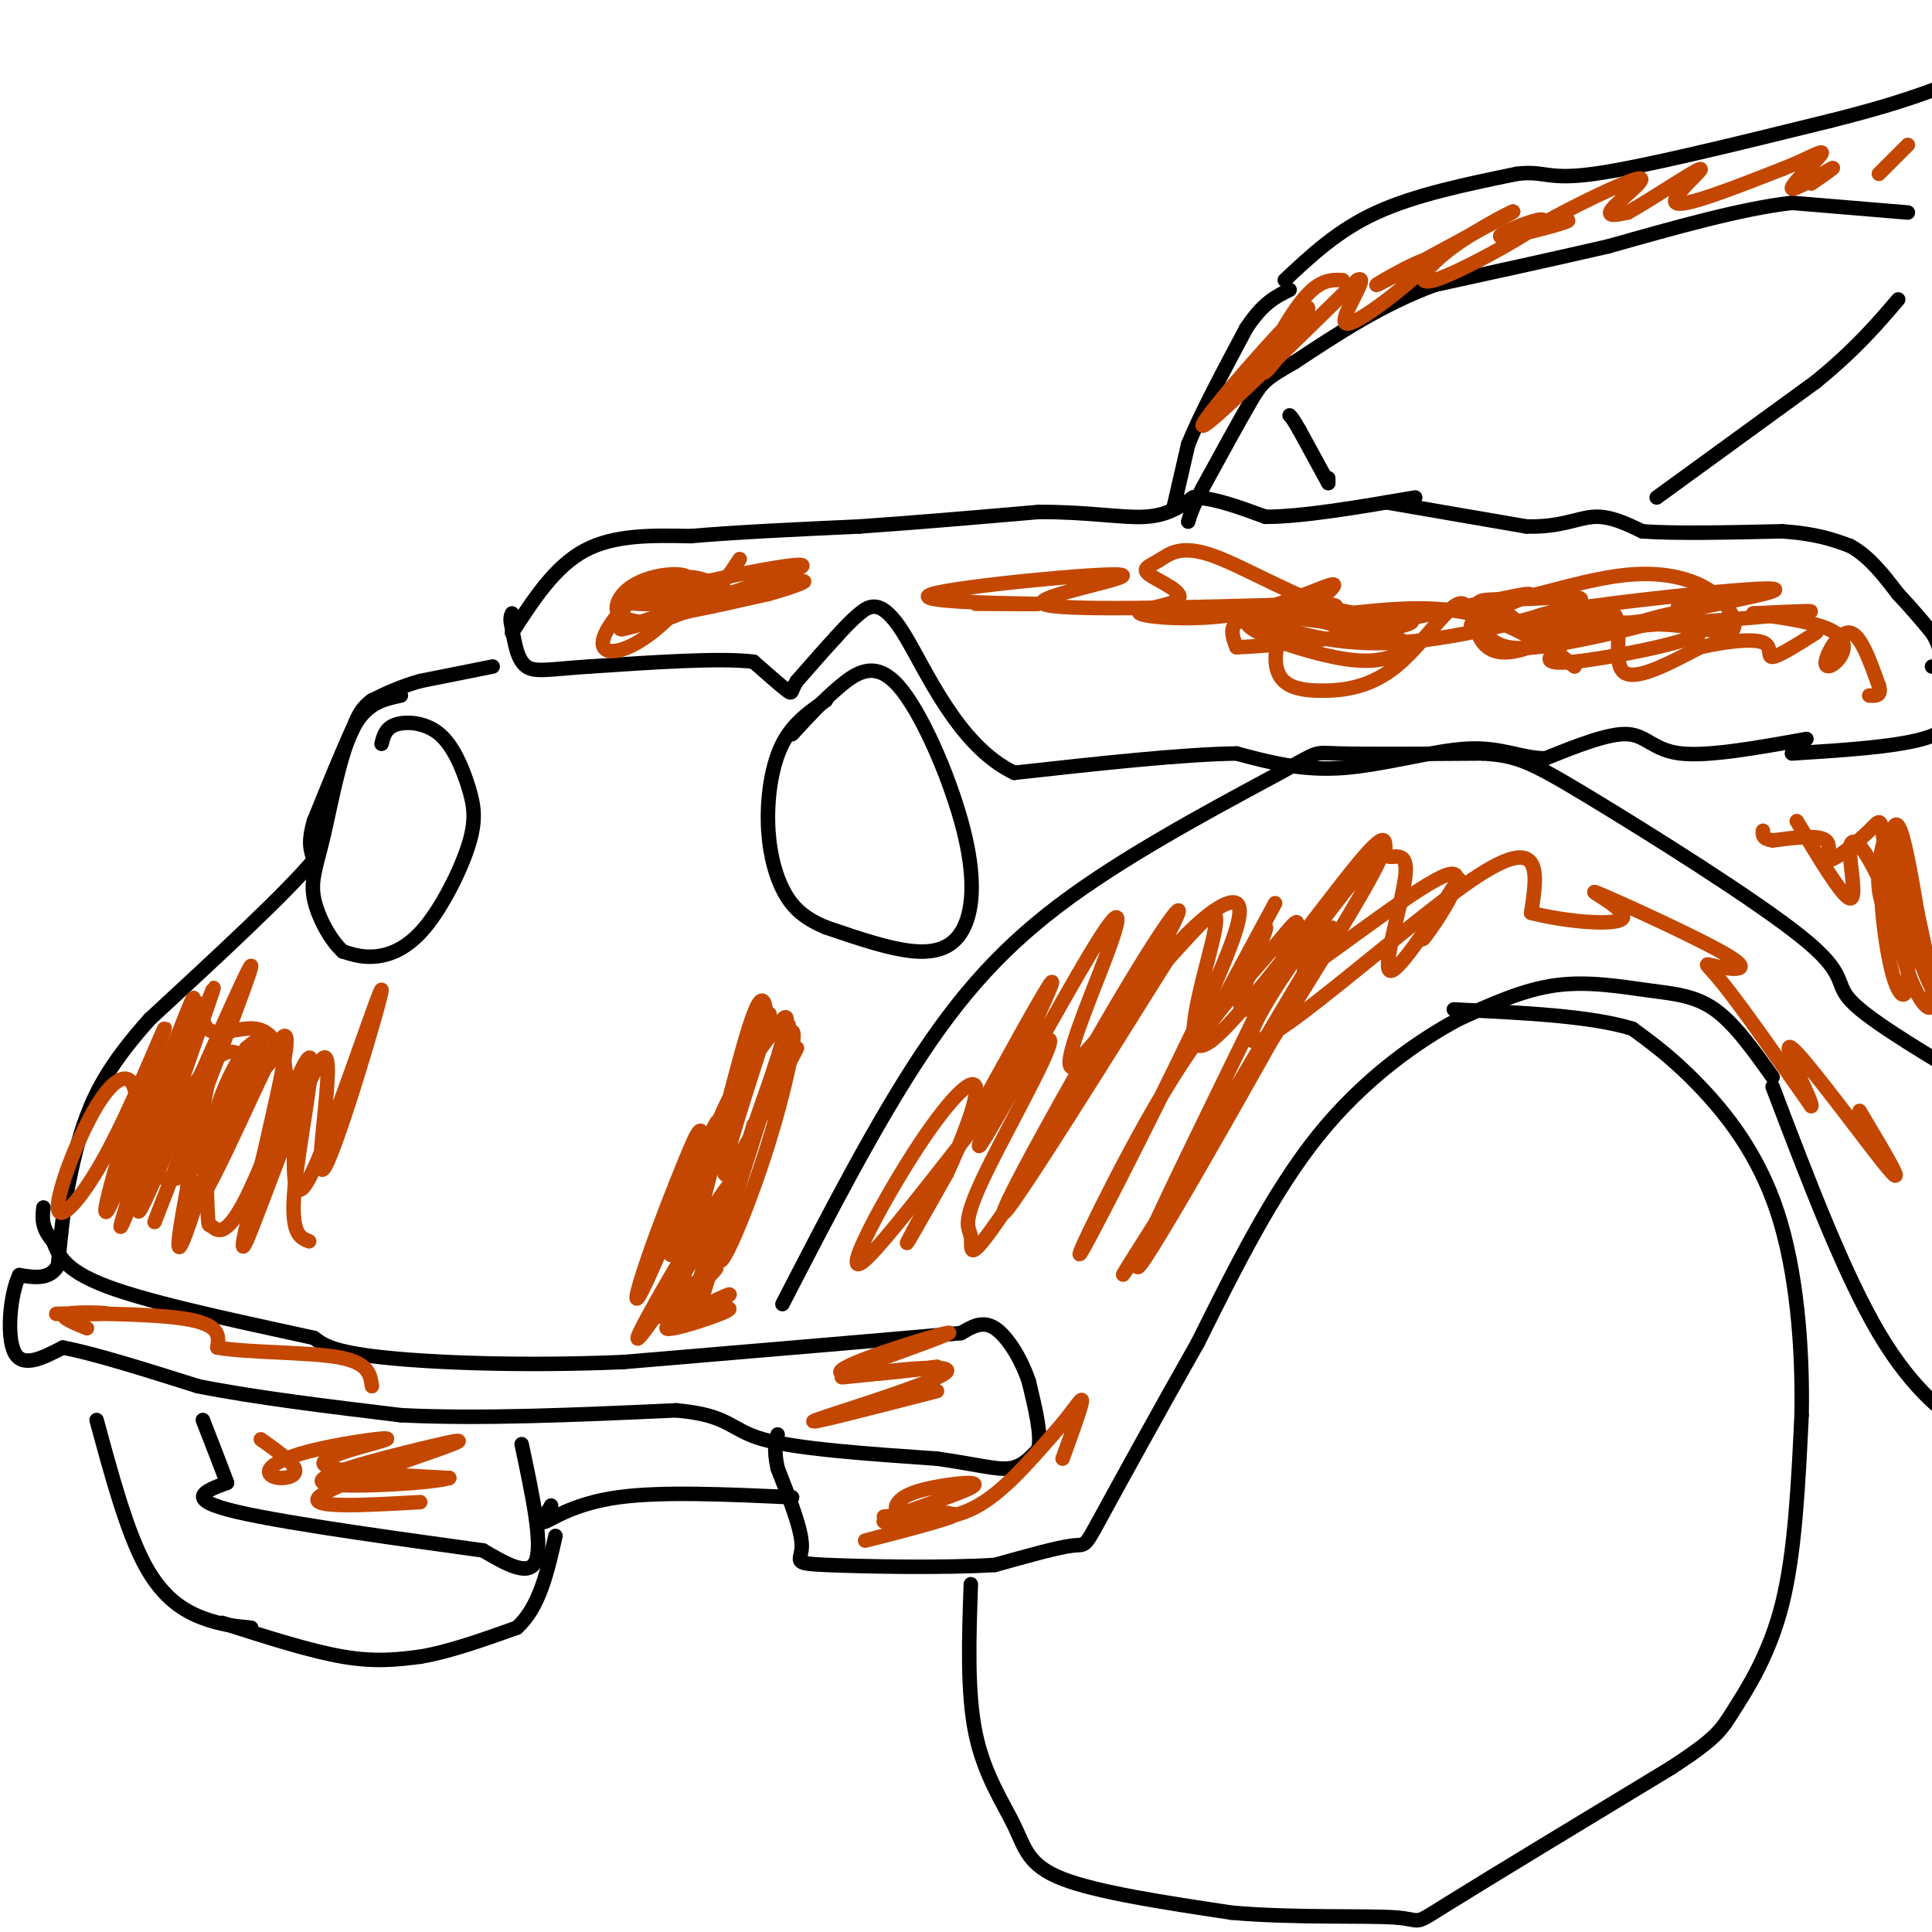 <svg viewBox='0 0 400 400' version='1.1' xmlns='http://www.w3.org/2000/svg' xmlns:xlink='http://www.w3.org/1999/xlink'><g fill='none' stroke='#000000' stroke-width='3' stroke-linecap='round' stroke-linejoin='round'><path d='M243,105c0.000,0.000 3.000,-13.000 3,-13'/><path d='M246,92c2.500,-6.167 7.250,-15.083 12,-24'/><path d='M258,68c3.500,-5.333 6.250,-6.667 9,-8'/><path d='M266,58c5.500,-5.167 11.000,-10.333 19,-14c8.000,-3.667 18.500,-5.833 29,-8'/><path d='M314,36c5.889,-0.756 6.111,1.356 16,0c9.889,-1.356 29.444,-6.178 49,-11'/><path d='M379,25c12.000,-3.000 17.500,-5.000 23,-7'/><path d='M395,44c0.000,0.000 -24.000,-2.000 -24,-2'/><path d='M371,42c-10.333,1.167 -24.167,5.083 -38,9'/><path d='M333,51c-12.333,2.833 -24.167,5.417 -36,8'/><path d='M297,59c-10.833,4.000 -19.917,10.000 -29,16'/><path d='M268,75c-6.067,3.467 -6.733,4.133 -9,8c-2.267,3.867 -6.133,10.933 -10,18'/><path d='M249,101c-2.167,4.167 -2.583,5.583 -3,7'/><path d='M106,131c4.417,-6.833 8.833,-13.667 15,-17c6.167,-3.333 14.083,-3.167 22,-3'/><path d='M143,111c9.500,-0.833 22.250,-1.417 35,-2'/><path d='M178,109c12.000,-0.833 24.500,-1.917 37,-3'/><path d='M215,106c10.200,-0.067 17.200,1.267 22,1c4.800,-0.267 7.400,-2.133 10,-4'/><path d='M247,103c4.167,0.000 9.583,2.000 15,4'/><path d='M262,107c7.667,0.000 19.333,-2.000 31,-4'/><path d='M287,104c0.000,0.000 29.000,5.000 29,5'/><path d='M316,109c7.178,0.200 10.622,-1.800 14,-2c3.378,-0.200 6.689,1.400 10,3'/><path d='M340,110c6.500,0.500 17.750,0.250 29,0'/><path d='M369,110c7.167,0.500 10.583,1.750 14,3'/><path d='M383,113c4.000,2.167 7.000,6.083 10,10'/><path d='M393,123c2.833,3.000 4.917,5.500 7,8'/><path d='M400,131c1.500,2.333 1.750,4.167 2,6'/><path d='M402,137c0.000,1.167 -1.000,1.083 -2,1'/><path d='M371,156c10.500,-0.667 21.000,-1.333 27,-3c6.000,-1.667 7.500,-4.333 9,-7'/><path d='M374,153c-10.133,1.822 -20.267,3.644 -26,3c-5.733,-0.644 -7.067,-3.756 -11,-4c-3.933,-0.244 -10.467,2.378 -17,5'/><path d='M320,157c-4.964,0.048 -8.875,-2.333 -16,-2c-7.125,0.333 -17.464,3.381 -26,4c-8.536,0.619 -15.268,-1.190 -22,-3'/><path d='M256,156c-11.333,0.167 -28.667,2.083 -46,4'/><path d='M210,160c-11.845,-5.643 -18.458,-21.750 -23,-29c-4.542,-7.250 -7.012,-5.643 -9,-4c-1.988,1.643 -3.494,3.321 -5,5'/><path d='M173,132c-2.167,2.333 -5.083,5.667 -8,9'/><path d='M165,141c-1.378,2.111 -0.822,2.889 -2,2c-1.178,-0.889 -4.089,-3.444 -7,-6'/><path d='M156,137c-6.833,-0.833 -20.417,0.083 -34,1'/><path d='M122,138c-8.044,0.511 -11.156,1.289 -13,0c-1.844,-1.289 -2.422,-4.644 -3,-8'/><path d='M106,130c-0.500,-1.833 -0.250,-2.417 0,-3'/><path d='M102,138c0.000,0.000 -15.000,3.000 -15,3'/><path d='M87,141c-4.167,1.167 -7.083,2.583 -10,4'/><path d='M77,145c-2.333,1.667 -3.167,3.833 -4,6'/><path d='M73,151c-2.000,4.167 -5.000,11.583 -8,19'/><path d='M65,170c-1.333,4.500 -0.667,6.250 0,8'/><path d='M65,178c-5.667,6.833 -19.833,19.917 -34,33'/><path d='M31,211c-8.000,8.911 -11.000,14.689 -13,20c-2.000,5.311 -3.000,10.156 -4,15'/><path d='M14,246c-1.000,5.167 -1.500,10.583 -2,16'/><path d='M12,262c-1.667,3.000 -4.833,2.500 -8,2'/><path d='M4,264c-1.911,3.911 -2.689,12.689 -1,16c1.689,3.311 5.844,1.156 10,-1'/><path d='M13,279c6.333,1.167 17.167,4.583 28,8'/><path d='M41,287c11.667,2.333 26.833,4.167 42,6'/><path d='M83,293c16.500,0.833 36.750,-0.083 57,-1'/><path d='M140,292c11.267,1.000 10.933,4.000 18,6c7.067,2.000 21.533,3.000 36,4'/><path d='M194,302c8.667,1.244 12.333,2.356 15,2c2.667,-0.356 4.333,-2.178 6,-4'/><path d='M215,300c0.667,-3.000 -0.667,-8.500 -2,-14'/><path d='M213,286c-1.556,-4.667 -4.444,-9.333 -7,-11c-2.556,-1.667 -4.778,-0.333 -7,1'/><path d='M199,276c-12.833,1.167 -41.417,3.583 -70,6'/><path d='M129,282c-21.378,0.889 -39.822,0.111 -50,-1c-10.178,-1.111 -12.089,-2.556 -14,-4'/><path d='M65,277c-10.711,-2.400 -30.489,-6.400 -41,-10c-10.511,-3.600 -11.756,-6.800 -13,-10'/><path d='M11,257c-2.500,-2.833 -2.250,-4.917 -2,-7'/><path d='M79,154c0.416,-1.647 0.832,-3.295 3,-4c2.168,-0.705 6.087,-0.468 9,2c2.913,2.468 4.819,7.167 6,11c1.181,3.833 1.636,6.801 0,12c-1.636,5.199 -5.364,12.631 -9,17c-3.636,4.369 -7.182,5.677 -10,6c-2.818,0.323 -4.909,-0.338 -7,-1'/><path d='M71,197c-2.499,-2.187 -5.247,-7.153 -6,-11c-0.753,-3.847 0.490,-6.574 2,-13c1.510,-6.426 3.289,-16.550 6,-22c2.711,-5.450 6.356,-6.225 10,-7'/><path d='M164,152c3.241,-3.532 6.481,-7.065 10,-10c3.519,-2.935 7.316,-5.273 12,0c4.684,5.273 10.256,18.156 13,28c2.744,9.844 2.662,16.650 1,21c-1.662,4.350 -4.903,6.243 -10,6c-5.097,-0.243 -12.048,-2.621 -19,-5'/><path d='M171,192c-4.777,-1.963 -7.219,-4.372 -9,-8c-1.781,-3.628 -2.903,-8.477 -3,-14c-0.097,-5.523 0.829,-11.721 3,-16c2.171,-4.279 5.585,-6.640 9,-9'/><path d='M162,270c9.715,-18.823 19.429,-37.646 29,-52c9.571,-14.354 18.998,-24.239 33,-34c14.002,-9.761 32.577,-19.397 41,-24c8.423,-4.603 6.692,-4.172 12,-4c5.308,0.172 17.654,0.086 30,0'/><path d='M307,156c7.046,0.440 9.662,1.541 22,9c12.338,7.459 34.399,21.278 44,29c9.601,7.722 6.743,9.349 10,13c3.257,3.651 12.628,9.325 22,15'/><path d='M405,222c5.378,4.867 7.822,9.533 9,13c1.178,3.467 1.089,5.733 1,8'/><path d='M367,225c7.378,19.378 14.756,38.756 22,51c7.244,12.244 14.356,17.356 19,20c4.644,2.644 6.822,2.822 9,3'/><path d='M367,223c-3.935,-5.536 -7.869,-11.071 -12,-14c-4.131,-2.929 -8.458,-3.250 -14,-4c-5.542,-0.750 -12.298,-1.929 -19,-1c-6.702,0.929 -13.351,3.964 -20,7'/><path d='M302,211c-8.444,4.511 -19.556,12.289 -29,24c-9.444,11.711 -17.222,27.356 -25,43'/><path d='M248,278c-8.226,14.488 -16.292,29.208 -20,36c-3.708,6.792 -3.060,5.655 -6,6c-2.940,0.345 -9.470,2.173 -16,4'/><path d='M206,324c-10.155,0.667 -27.542,0.333 -35,0c-7.458,-0.333 -4.988,-0.667 -5,-4c-0.012,-3.333 -2.506,-9.667 -5,-16'/><path d='M161,304c-0.833,-3.833 -0.417,-5.417 0,-7'/><path d='M164,310c-13.511,-0.622 -27.022,-1.244 -36,0c-8.978,1.244 -13.422,4.356 -15,5c-1.578,0.644 -0.289,-1.178 1,-3'/><path d='M114,312c0.167,-0.500 0.083,-0.250 0,0'/><path d='M108,299c2.167,10.167 4.333,20.333 3,24c-1.333,3.667 -6.167,0.833 -11,-2'/><path d='M100,321c-12.956,-1.822 -39.844,-5.378 -51,-8c-11.156,-2.622 -6.578,-4.311 -2,-6'/><path d='M47,307c-1.167,-3.167 -3.083,-8.083 -5,-13'/><path d='M20,294c3.111,11.489 6.222,22.978 10,30c3.778,7.022 8.222,9.578 12,11c3.778,1.422 6.889,1.711 10,2'/><path d='M46,336c9.083,2.917 18.167,5.833 25,7c6.833,1.167 11.417,0.583 16,0'/><path d='M87,343c6.000,-1.000 13.000,-3.500 20,-6'/><path d='M107,337c4.667,-4.167 6.333,-11.583 8,-19'/><path d='M201,328c-0.393,11.238 -0.786,22.476 1,31c1.786,8.524 5.750,14.333 8,19c2.250,4.667 2.786,8.190 10,11c7.214,2.810 21.107,4.905 35,7'/><path d='M255,396c13.000,1.155 28.000,0.542 34,1c6.000,0.458 3.000,1.988 11,-3c8.000,-4.988 27.000,-16.494 46,-28'/><path d='M346,366c9.512,-6.202 10.292,-7.708 13,-12c2.708,-4.292 7.345,-11.369 10,-22c2.655,-10.631 3.327,-24.815 4,-39'/><path d='M373,293c0.274,-14.131 -1.042,-29.958 -5,-42c-3.958,-12.042 -10.560,-20.298 -16,-26c-5.440,-5.702 -9.720,-8.851 -14,-12'/><path d='M338,213c-8.500,-2.667 -22.750,-3.333 -37,-4'/><path d='M343,103c0.000,0.000 33.000,-24.000 33,-24'/><path d='M376,79c8.333,-6.833 12.667,-11.917 17,-17'/><path d='M275,100c0.000,0.000 -6.000,-11.000 -6,-11'/><path d='M269,89c-1.333,-2.333 -1.667,-2.667 -2,-3'/><path d='M275,100c0.000,0.000 0.000,-1.000 0,-1'/></g>
<g fill='none' stroke='#C34701' stroke-width='3' stroke-linecap='round' stroke-linejoin='round'><path d='M264,187c-7.550,14.013 -15.100,28.026 -14,26c1.100,-2.026 10.852,-20.089 12,-21c1.148,-0.911 -6.306,15.332 -5,17c1.306,1.668 11.373,-11.238 15,-15c3.627,-3.762 0.813,1.619 -2,7'/><path d='M270,201c6.857,-4.357 25.000,-18.750 30,-20c5.000,-1.250 -3.143,10.643 -5,13c-1.857,2.357 2.571,-4.821 7,-12'/><path d='M302,182c-2.346,3.636 -11.709,18.727 -14,19c-2.291,0.273 2.492,-14.272 3,-20c0.508,-5.728 -3.259,-2.639 -4,-4c-0.741,-1.361 1.545,-7.171 -6,2c-7.545,9.171 -24.919,33.324 -31,37c-6.081,3.676 -0.868,-13.126 1,-21c1.868,-7.874 0.391,-6.821 -5,-1c-5.391,5.821 -14.695,16.411 -24,27'/><path d='M222,221c-2.368,-0.214 3.713,-14.248 7,-23c3.287,-8.752 3.778,-12.220 -3,-1c-6.778,11.220 -20.827,37.128 -23,40c-2.173,2.872 7.531,-17.292 12,-27c4.469,-9.708 3.703,-8.960 -3,3c-6.703,11.960 -19.344,35.131 -23,42c-3.656,6.869 1.672,-2.566 7,-12'/><path d='M196,243c2.914,-6.222 6.701,-15.776 6,-18c-0.701,-2.224 -5.888,2.883 -13,14c-7.112,11.117 -16.149,28.245 -9,21c7.149,-7.245 30.485,-38.864 36,-44c5.515,-5.136 -6.790,16.211 -12,27c-5.210,10.789 -3.326,11.020 -3,13c0.326,1.980 -0.907,5.709 4,-1c4.907,-6.709 15.953,-23.854 27,-41'/><path d='M232,214c7.982,-12.395 14.436,-22.881 7,-11c-7.436,11.881 -28.763,46.129 -31,48c-2.237,1.871 14.615,-28.634 25,-46c10.385,-17.366 14.302,-21.593 8,-10c-6.302,11.593 -22.823,39.004 -25,42c-2.177,2.996 9.991,-18.424 20,-32c10.009,-13.576 17.860,-19.307 20,-18c2.140,1.307 -1.430,9.654 -5,18'/><path d='M251,205c-7.608,16.608 -24.129,49.128 -27,54c-2.871,4.872 7.909,-17.904 17,-33c9.091,-15.096 16.494,-22.512 22,-29c5.506,-6.488 9.115,-12.048 0,7c-9.115,19.048 -30.954,62.705 -27,58c3.954,-4.705 33.701,-57.773 39,-68c5.299,-10.227 -13.851,22.386 -33,55'/><path d='M242,249c-8.974,14.503 -14.910,23.262 -2,3c12.910,-20.262 44.667,-69.544 46,-75c1.333,-5.456 -27.756,32.916 -27,38c0.756,5.084 31.359,-23.119 46,-33c14.641,-9.881 13.321,-1.441 12,7'/><path d='M317,189c6.914,1.814 18.197,2.850 19,1c0.803,-1.850 -8.876,-6.587 -5,-5c3.876,1.587 21.307,9.498 27,13c5.693,3.502 -0.352,2.597 -3,2c-2.648,-0.597 -1.899,-0.885 2,4c3.899,4.885 10.950,14.942 18,25'/><path d='M375,229c0.619,-0.476 -6.833,-14.167 -4,-12c2.833,2.167 15.952,20.190 20,25c4.048,4.810 -0.976,-3.595 -6,-12'/><path d='M202,125c8.314,0.057 16.628,0.115 11,0c-5.628,-0.115 -25.199,-0.402 -20,-2c5.199,-1.598 35.169,-4.507 39,-4c3.831,0.507 -18.477,4.431 -16,6c2.477,1.569 29.738,0.785 57,0'/><path d='M273,125c8.179,0.363 0.126,1.269 -2,2c-2.126,0.731 1.674,1.286 4,2c2.326,0.714 3.179,1.587 12,0c8.821,-1.587 25.612,-5.635 29,-6c3.388,-0.365 -6.625,2.952 -10,5c-3.375,2.048 -0.111,2.827 2,4c2.111,1.173 3.068,2.739 10,2c6.932,-0.739 19.838,-3.783 24,-5c4.162,-1.217 -0.419,-0.609 -5,0'/><path d='M337,129c-2.949,-0.016 -7.821,-0.056 -3,0c4.821,0.056 19.337,0.207 18,2c-1.337,1.793 -18.525,5.226 -26,6c-7.475,0.774 -5.238,-1.113 -3,-3'/><path d='M136,123c-3.692,0.891 -7.384,1.782 -4,2c3.384,0.218 13.844,-0.239 16,-2c2.156,-1.761 -3.991,-4.828 -10,-3c-6.009,1.828 -11.878,8.549 -13,12c-1.122,3.451 2.504,3.632 7,1c4.496,-2.632 9.862,-8.075 11,-11c1.138,-2.925 -1.953,-3.330 -5,-3c-3.047,0.330 -6.051,1.397 -8,3c-1.949,1.603 -2.843,3.744 -2,5c0.843,1.256 3.421,1.628 6,2'/><path d='M134,129c3.202,-0.310 8.208,-2.083 12,-5c3.792,-2.917 6.369,-6.976 7,-8c0.631,-1.024 -0.685,0.988 -2,3'/><path d='M59,223c0.048,-3.383 0.096,-6.766 -4,-2c-4.096,4.766 -12.335,17.682 -13,18c-0.665,0.318 6.244,-11.962 9,-17c2.756,-5.038 1.359,-2.836 0,-3c-1.359,-0.164 -2.681,-2.696 -6,0c-3.319,2.696 -8.635,10.619 -11,16c-2.365,5.381 -1.780,8.221 0,9c1.780,0.779 4.756,-0.503 8,-4c3.244,-3.497 6.758,-9.211 9,-14c2.242,-4.789 3.212,-8.654 3,-10c-0.212,-1.346 -1.606,-0.173 -3,1'/><path d='M51,217c-1.987,2.720 -5.454,9.019 -7,16c-1.546,6.981 -1.171,14.643 -1,18c0.171,3.357 0.137,2.408 1,3c0.863,0.592 2.623,2.726 7,-6c4.377,-8.726 11.371,-28.311 13,-29c1.629,-0.689 -2.106,17.517 -3,27c-0.894,9.483 1.053,10.241 3,11'/><path d='M48,225c-5.738,19.094 -11.477,38.188 -11,32c0.477,-6.188 7.169,-37.659 7,-38c-0.169,-0.341 -7.199,30.447 -5,32c2.199,1.553 13.628,-26.128 18,-34c4.372,-7.872 1.686,4.064 -1,16'/><path d='M56,233c-2.326,10.797 -7.639,29.788 -5,24c2.639,-5.788 13.232,-36.355 16,-38c2.768,-1.645 -2.289,25.631 0,23c2.289,-2.631 11.924,-35.170 12,-37c0.076,-1.830 -9.407,27.049 -14,37c-4.593,9.951 -4.297,0.976 -4,-8'/><path d='M61,234c-0.867,-3.653 -1.035,-8.787 -2,-13c-0.965,-4.213 -2.725,-7.505 -6,-8c-3.275,-0.495 -8.063,1.805 -10,0c-1.937,-1.805 -1.021,-7.717 -2,-4c-0.979,3.717 -3.851,17.062 -5,21c-1.149,3.938 -0.574,-1.531 0,-7'/><path d='M36,223c0.432,-3.115 1.512,-7.401 0,-3c-1.512,4.401 -5.617,17.489 -7,19c-1.383,1.511 -0.044,-8.554 -1,-13c-0.956,-4.446 -4.206,-3.271 -8,3c-3.794,6.271 -8.130,17.640 -8,21c0.130,3.360 4.727,-1.288 10,-11c5.273,-9.712 11.221,-24.489 12,-26c0.779,-1.511 -3.610,10.245 -8,22'/><path d='M26,235c-3.006,9.576 -6.520,22.516 -2,12c4.520,-10.516 17.073,-44.486 16,-40c-1.073,4.486 -15.772,47.429 -15,47c0.772,-0.429 17.016,-44.231 19,-49c1.984,-4.769 -10.290,29.495 -14,41c-3.710,11.505 1.145,0.253 6,-11'/><path d='M36,235c5.378,-11.844 15.822,-35.956 16,-35c0.178,0.956 -9.911,26.978 -20,53'/><path d='M133,125c14.041,-1.640 28.083,-3.279 25,-3c-3.083,0.279 -23.290,2.477 -21,1c2.290,-1.477 27.078,-6.628 29,-6c1.922,0.628 -19.022,7.037 -24,9c-4.978,1.963 6.011,-0.518 17,-3'/><path d='M159,123c5.667,-1.512 11.333,-3.792 4,-2c-7.333,1.792 -27.667,7.655 -33,9c-5.333,1.345 4.333,-1.827 14,-5'/><path d='M159,215c-0.294,-6.421 -0.588,-12.841 -4,-2c-3.412,10.841 -9.943,38.944 -12,45c-2.057,6.056 0.358,-9.935 4,-21c3.642,-11.065 8.509,-17.202 12,-22c3.491,-4.798 5.606,-8.255 2,4c-3.606,12.255 -12.932,40.223 -12,37c0.932,-3.223 12.124,-37.635 14,-43c1.876,-5.365 -5.562,18.318 -13,42'/><path d='M150,255c-3.384,10.000 -5.344,13.999 -2,3c3.344,-10.999 11.991,-36.996 15,-43c3.009,-6.004 0.378,7.985 -4,22c-4.378,14.015 -10.503,28.056 -10,23c0.503,-5.056 7.636,-29.207 7,-27c-0.636,2.207 -9.039,30.774 -11,37c-1.961,6.226 2.519,-9.887 7,-26'/><path d='M152,244c-4.597,5.109 -19.591,30.883 -20,33c-0.409,2.117 13.767,-19.422 15,-22c1.233,-2.578 -10.476,13.806 -11,17c-0.524,3.194 10.136,-6.802 12,-9c1.864,-2.198 -5.068,3.401 -12,9'/><path d='M136,272c2.600,0.776 15.100,-1.784 15,-1c-0.100,0.784 -12.800,4.911 -13,4c-0.200,-0.911 12.100,-6.861 13,-7c0.900,-0.139 -9.600,5.532 -12,4c-2.400,-1.532 3.300,-10.266 9,-19'/><path d='M148,253c-0.455,3.805 -6.091,22.817 -7,21c-0.909,-1.817 2.909,-24.462 4,-34c1.091,-9.538 -0.545,-5.967 -3,0c-2.455,5.967 -5.730,14.331 -8,21c-2.270,6.669 -3.534,11.642 0,4c3.534,-7.642 11.867,-27.898 14,-32c2.133,-4.102 -1.933,7.949 -6,20'/><path d='M142,253c-2.196,5.812 -4.685,10.342 -2,3c2.685,-7.342 10.544,-26.556 15,-37c4.456,-10.444 5.507,-12.120 3,-4c-2.507,8.120 -8.574,26.034 -8,28c0.574,1.966 7.787,-12.017 15,-26'/><path d='M194,288c-14.357,3.708 -28.714,7.417 -25,6c3.714,-1.417 25.500,-7.958 27,-10c1.500,-2.042 -17.286,0.417 -21,1c-3.714,0.583 7.643,-0.708 19,-2'/><path d='M194,283c-3.143,0.488 -20.500,2.708 -20,1c0.500,-1.708 18.857,-7.345 22,-8c3.143,-0.655 -8.929,3.673 -21,8'/><path d='M18,275c-3.096,-1.266 -6.191,-2.533 -4,-3c2.191,-0.467 9.670,-0.136 8,0c-1.670,0.136 -12.488,0.075 -10,0c2.488,-0.075 18.282,-0.164 26,1c7.718,1.164 7.359,3.582 7,6'/><path d='M45,279c6.333,1.111 18.667,0.889 25,2c6.333,1.111 6.667,3.556 7,6'/><path d='M54,298c3.197,2.274 6.394,4.549 7,6c0.606,1.451 -1.380,2.079 -3,2c-1.620,-0.079 -2.873,-0.867 -2,-2c0.873,-1.133 3.873,-2.613 10,-4c6.127,-1.387 15.380,-2.681 14,-2c-1.380,0.681 -13.394,3.337 -13,5c0.394,1.663 13.197,2.331 26,3'/><path d='M93,306c-2.891,1.074 -23.117,2.257 -26,1c-2.883,-1.257 11.578,-4.956 20,-7c8.422,-2.044 10.806,-2.435 4,0c-6.806,2.435 -22.802,7.696 -25,10c-2.198,2.304 9.401,1.652 21,1'/><path d='M183,314c8.036,-0.720 16.071,-1.440 13,0c-3.071,1.440 -17.250,5.042 -17,5c0.250,-0.042 14.929,-3.726 18,-5c3.071,-1.274 -5.464,-0.137 -14,1'/><path d='M183,315c2.286,-1.394 15.003,-5.379 18,-7c2.997,-1.621 -3.724,-0.879 -8,0c-4.276,0.879 -6.105,1.895 -7,3c-0.895,1.105 -0.856,2.297 2,3c2.856,0.703 8.530,0.915 14,-2c5.470,-2.915 10.735,-8.958 16,-15'/><path d='M218,297c4.000,-4.422 6.000,-7.978 6,-7c0.000,0.978 -2.000,6.489 -4,12'/><path d='M278,58c-2.550,-0.105 -5.100,-0.211 -9,5c-3.900,5.211 -9.148,15.737 -7,14c2.148,-1.737 11.694,-15.737 8,-13c-3.694,2.737 -20.627,22.211 -21,24c-0.373,1.789 15.813,-14.105 32,-30'/><path d='M281,58c3.203,-1.687 -4.791,9.094 -2,9c2.791,-0.094 16.367,-11.064 17,-13c0.633,-1.936 -11.676,5.161 -11,5c0.676,-0.161 14.338,-7.581 28,-15'/><path d='M313,44c2.209,-1.335 -6.268,2.826 -12,7c-5.732,4.174 -8.718,8.361 -4,7c4.718,-1.361 17.140,-8.271 21,-11c3.860,-2.729 -0.842,-1.278 -4,0c-3.158,1.278 -4.773,2.383 -2,2c2.773,-0.383 9.935,-2.252 12,-3c2.065,-0.748 -0.968,-0.374 -4,0'/><path d='M320,46c4.012,-2.381 16.042,-8.333 19,-9c2.958,-0.667 -3.155,3.952 -5,6c-1.845,2.048 0.577,1.524 3,1'/><path d='M337,44c4.417,-2.381 13.958,-8.833 15,-9c1.042,-0.167 -6.417,5.952 -5,7c1.417,1.048 11.708,-2.976 22,-7'/><path d='M369,35c5.719,-2.260 9.018,-4.410 8,-3c-1.018,1.410 -6.351,6.380 -6,7c0.351,0.620 6.386,-3.108 8,-4c1.614,-0.892 -1.193,1.054 -4,3'/><path d='M395,30c0.000,0.000 -6.000,6.000 -6,6'/><path d='M372,170c4.722,7.853 9.445,15.705 11,16c1.555,0.295 -0.057,-6.968 0,-10c0.057,-3.032 1.783,-1.835 4,2c2.217,3.835 4.924,10.306 5,12c0.076,1.694 -2.480,-1.390 -3,-6c-0.520,-4.610 0.994,-10.746 2,-12c1.006,-1.254 1.503,2.373 2,6'/><path d='M393,178c0.958,6.458 2.353,19.603 2,25c-0.353,5.397 -2.454,3.046 -4,-5c-1.546,-8.046 -2.536,-21.789 0,-19c2.536,2.789 8.597,22.108 9,25c0.403,2.892 -4.853,-10.645 -7,-20c-2.147,-9.355 -1.185,-14.530 0,-13c1.185,1.530 2.592,9.765 4,18'/><path d='M397,189c1.601,7.322 3.603,16.626 3,19c-0.603,2.374 -3.810,-2.181 -6,-10c-2.190,-7.819 -3.363,-18.902 -4,-24c-0.637,-5.098 -0.738,-4.212 -3,-2c-2.262,2.212 -6.686,5.749 -8,6c-1.314,0.251 0.482,-2.786 -1,-4c-1.482,-1.214 -6.241,-0.607 -11,0'/><path d='M367,174c-2.167,-0.333 -2.083,-1.167 -2,-2'/><path d='M351,123c-2.391,1.039 -4.783,2.077 -3,4c1.783,1.923 7.740,4.730 10,4c2.260,-0.730 0.824,-4.996 -3,-8c-3.824,-3.004 -10.037,-4.747 -18,-4c-7.963,0.747 -17.675,3.985 -23,5c-5.325,1.015 -6.262,-0.192 -2,3c4.262,3.192 13.724,10.782 14,11c0.276,0.218 -8.636,-6.938 -18,-10c-9.364,-3.062 -19.182,-2.031 -29,-1'/><path d='M279,127c-10.233,-2.903 -21.317,-9.662 -28,-12c-6.683,-2.338 -8.965,-0.255 -11,1c-2.035,1.255 -3.824,1.680 -2,3c1.824,1.320 7.262,3.533 6,5c-1.262,1.467 -9.225,2.187 -8,3c1.225,0.813 11.637,1.719 21,0c9.363,-1.719 17.675,-6.063 19,-6c1.325,0.063 -4.338,4.531 -10,9'/><path d='M266,130c-2.129,3.459 -2.452,7.607 -1,10c1.452,2.393 4.678,3.032 9,3c4.322,-0.032 9.740,-0.734 15,-5c5.260,-4.266 10.360,-12.096 13,-13c2.640,-0.904 2.818,5.120 5,8c2.182,2.880 6.368,2.617 12,0c5.632,-2.617 12.708,-7.589 15,-6c2.292,1.589 -0.202,9.740 2,12c2.202,2.260 9.101,-1.370 16,-5'/><path d='M352,134c5.405,-1.238 10.917,-1.833 13,-1c2.083,0.833 0.738,3.095 2,3c1.262,-0.095 5.131,-2.548 9,-5'/><path d='M255,127c-7.974,-0.169 -15.948,-0.337 -10,0c5.948,0.337 25.819,1.180 33,1c7.181,-0.180 1.672,-1.384 -3,-2c-4.672,-0.616 -8.505,-0.645 -12,0c-3.495,0.645 -6.650,1.965 -4,4c2.650,2.035 11.105,4.783 17,6c5.895,1.217 9.232,0.901 12,0c2.768,-0.901 4.969,-2.386 1,-4c-3.969,-1.614 -14.107,-3.358 -21,-4c-6.893,-0.642 -10.541,-0.184 -12,1c-1.459,1.184 -0.730,3.092 0,5'/><path d='M256,134c9.379,-0.232 32.826,-3.310 36,-5c3.174,-1.690 -13.924,-1.990 -23,-2c-9.076,-0.010 -10.129,0.269 -6,2c4.129,1.731 13.440,4.914 27,4c13.560,-0.914 31.368,-5.924 36,-8c4.632,-2.076 -3.913,-1.216 -10,-1c-6.087,0.216 -9.716,-0.211 -10,1c-0.284,1.211 2.776,4.060 10,5c7.224,0.940 18.612,-0.030 30,-1'/><path d='M346,129c-3.329,-0.106 -26.650,0.128 -28,-1c-1.350,-1.128 19.271,-3.620 33,-5c13.729,-1.380 20.567,-1.648 14,0c-6.567,1.648 -26.537,5.213 -25,6c1.537,0.787 24.582,-1.204 32,-2c7.418,-0.796 -0.791,-0.398 -9,0'/><path d='M363,127c1.758,0.367 10.653,1.283 15,3c4.347,1.717 4.144,4.233 3,6c-1.144,1.767 -3.231,2.783 -3,1c0.231,-1.783 2.780,-6.367 5,-6c2.220,0.367 4.110,5.683 6,11'/><path d='M389,142c0.667,2.167 -0.667,2.083 -2,2'/></g>
</svg>
